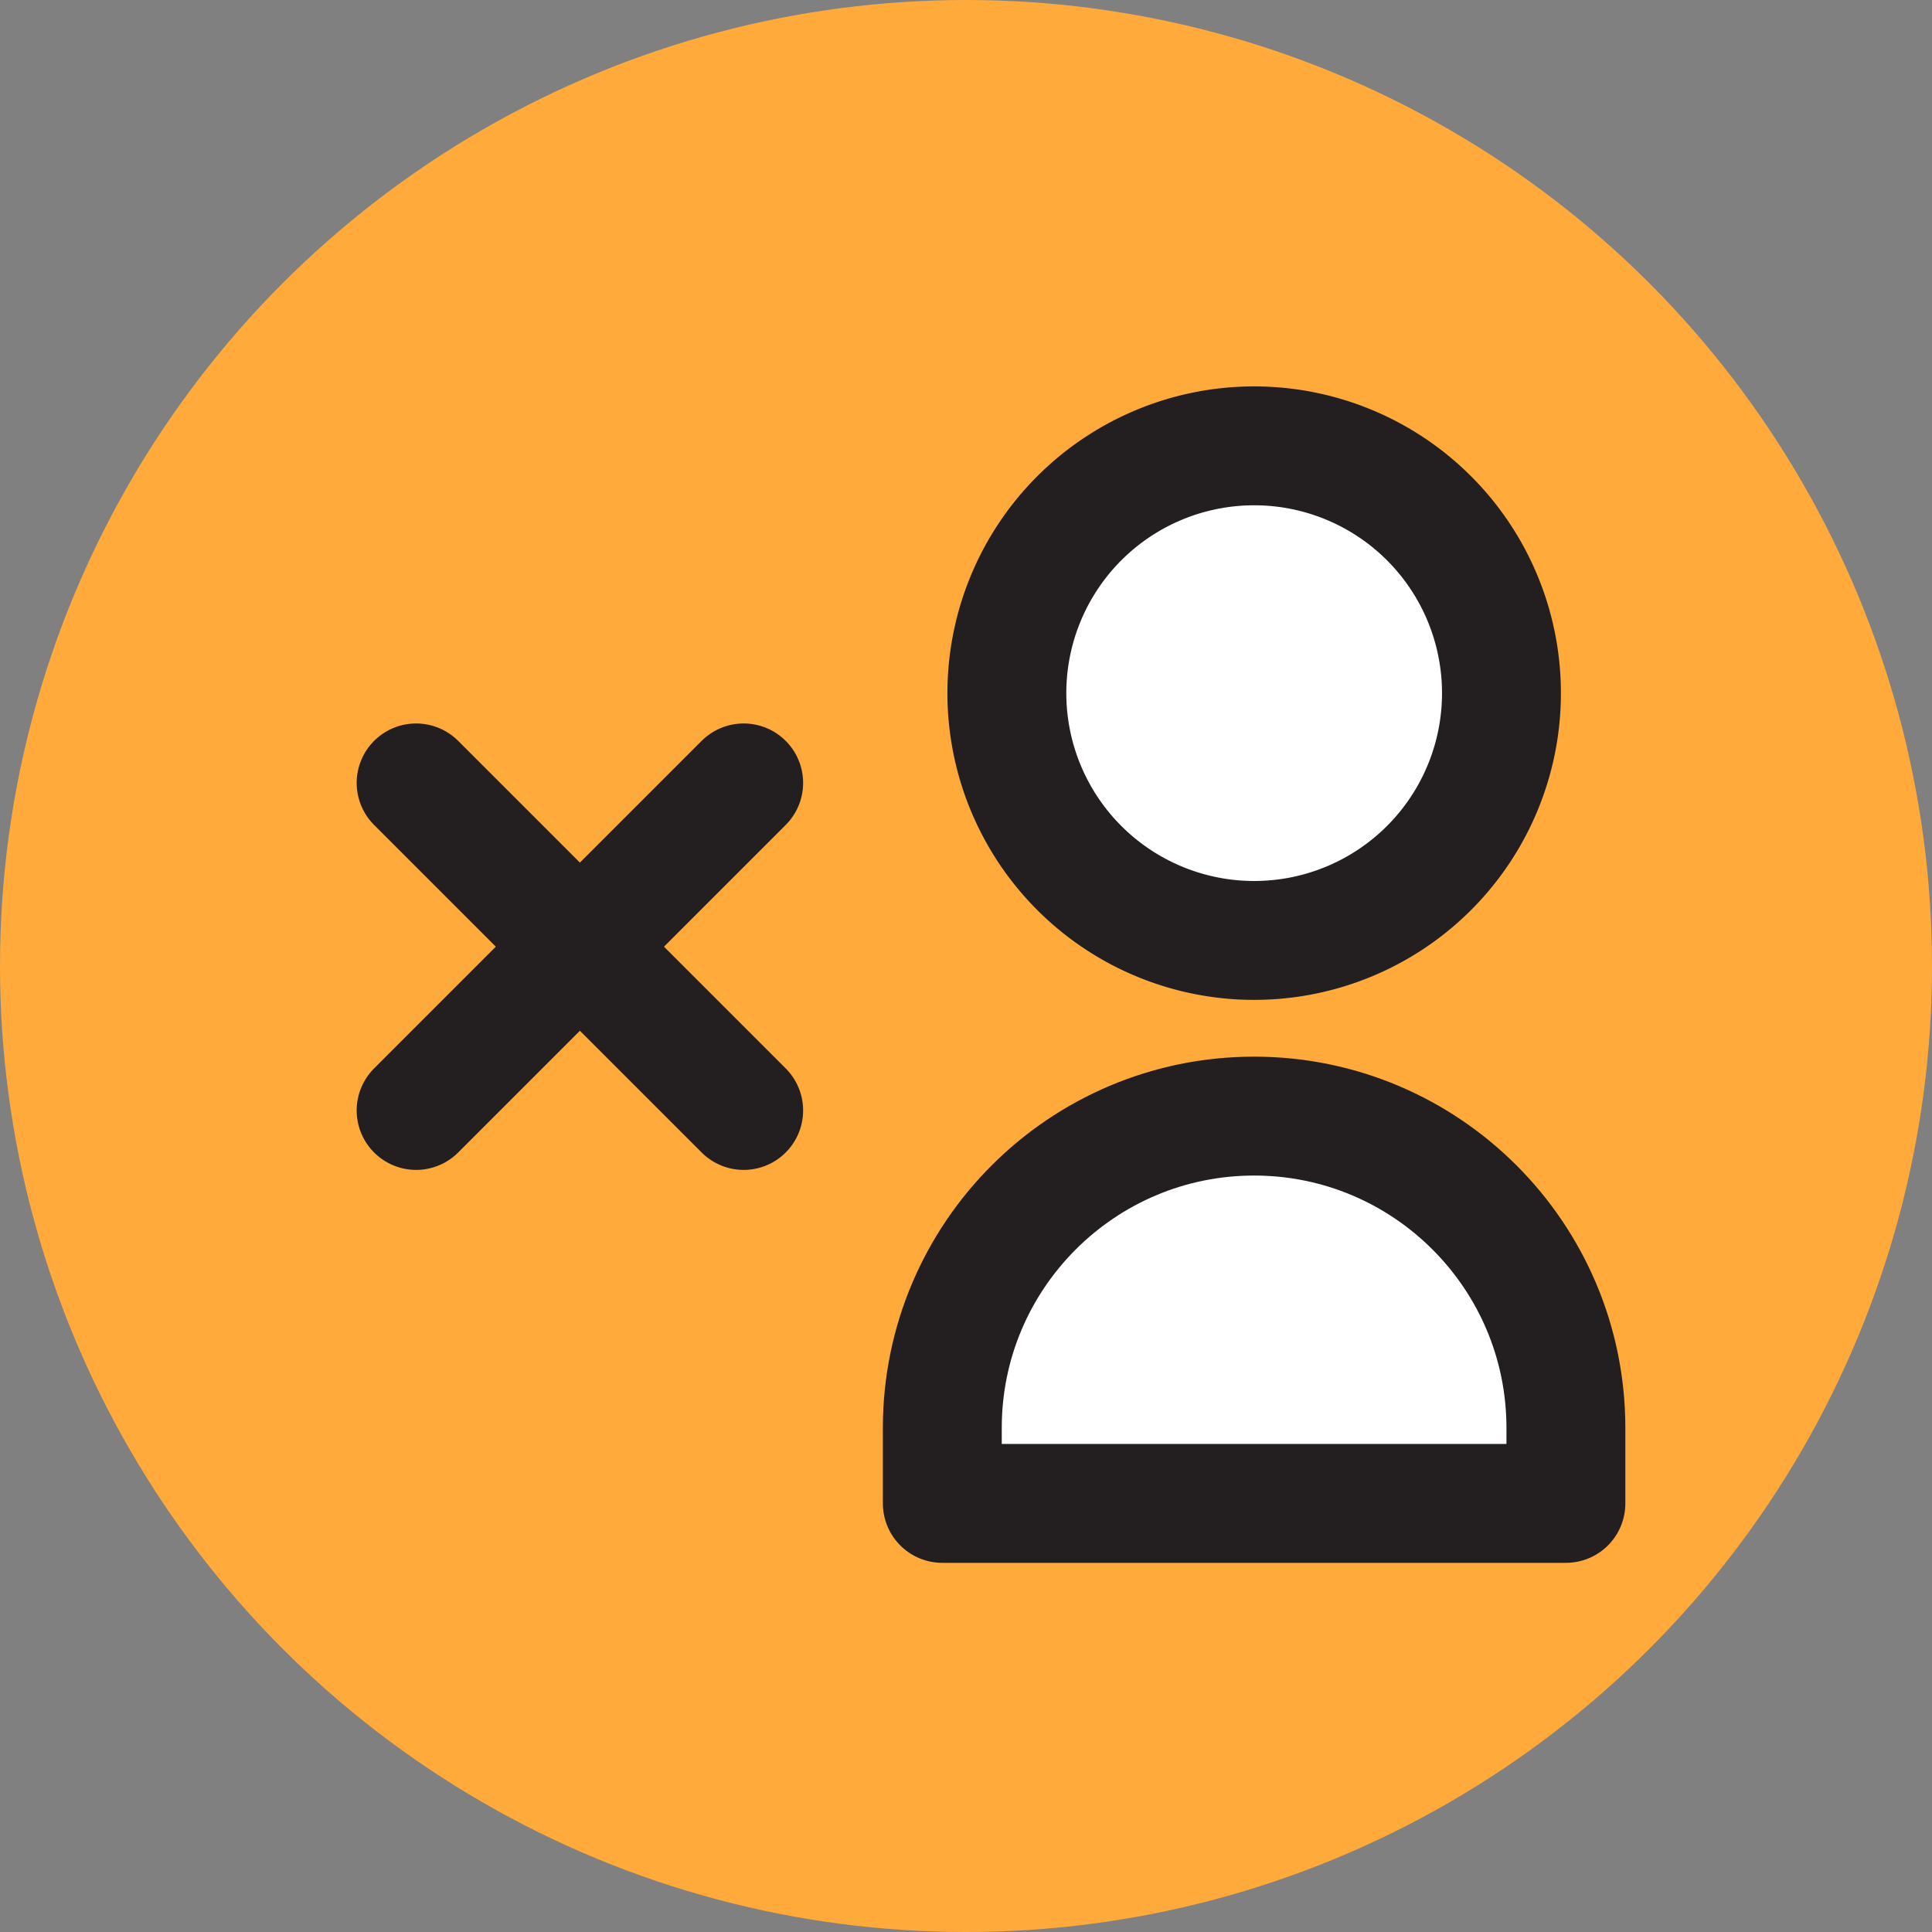 <svg xmlns="http://www.w3.org/2000/svg" width="65" height="65" fill="none" viewBox="0 0 65 65"><rect x="0" y="0" width="65" height="65" fill="#808080" stroke="none"/><circle cx="32.5" cy="32.5" r="32.5" fill="#FFAA3A"/><g clip-path="url(#a)"><path stroke="#231F20" stroke-linecap="round" stroke-linejoin="round" stroke-width="4" d="m14 26.34 11.02 11.02M25.02 26.34 14 37.36"/><path fill="#fff" d="M42.193 37.55c5.79 0 10.49 4.7 10.49 10.49v2.54h-20.98v-2.54c0-5.79 4.7-10.49 10.49-10.49"/><path stroke="#231F20" stroke-linecap="round" stroke-linejoin="round" stroke-width="4" d="M42.193 37.55c5.79 0 10.49 4.7 10.49 10.49v2.54h-20.98v-2.54c0-5.79 4.7-10.49 10.49-10.49"/><path fill="#fff" d="M42.195 31.64a8.32 8.32 0 1 0 0-16.64 8.32 8.32 0 0 0 0 16.64"/><path stroke="#231F20" stroke-linecap="round" stroke-linejoin="round" stroke-width="4" d="M42.195 31.64a8.32 8.32 0 1 0 0-16.64 8.32 8.32 0 0 0 0 16.64"/></g><defs><clipPath id="a"><path fill="#fff" d="M12 13h42.68v39.58H12z"/></clipPath></defs></svg>
